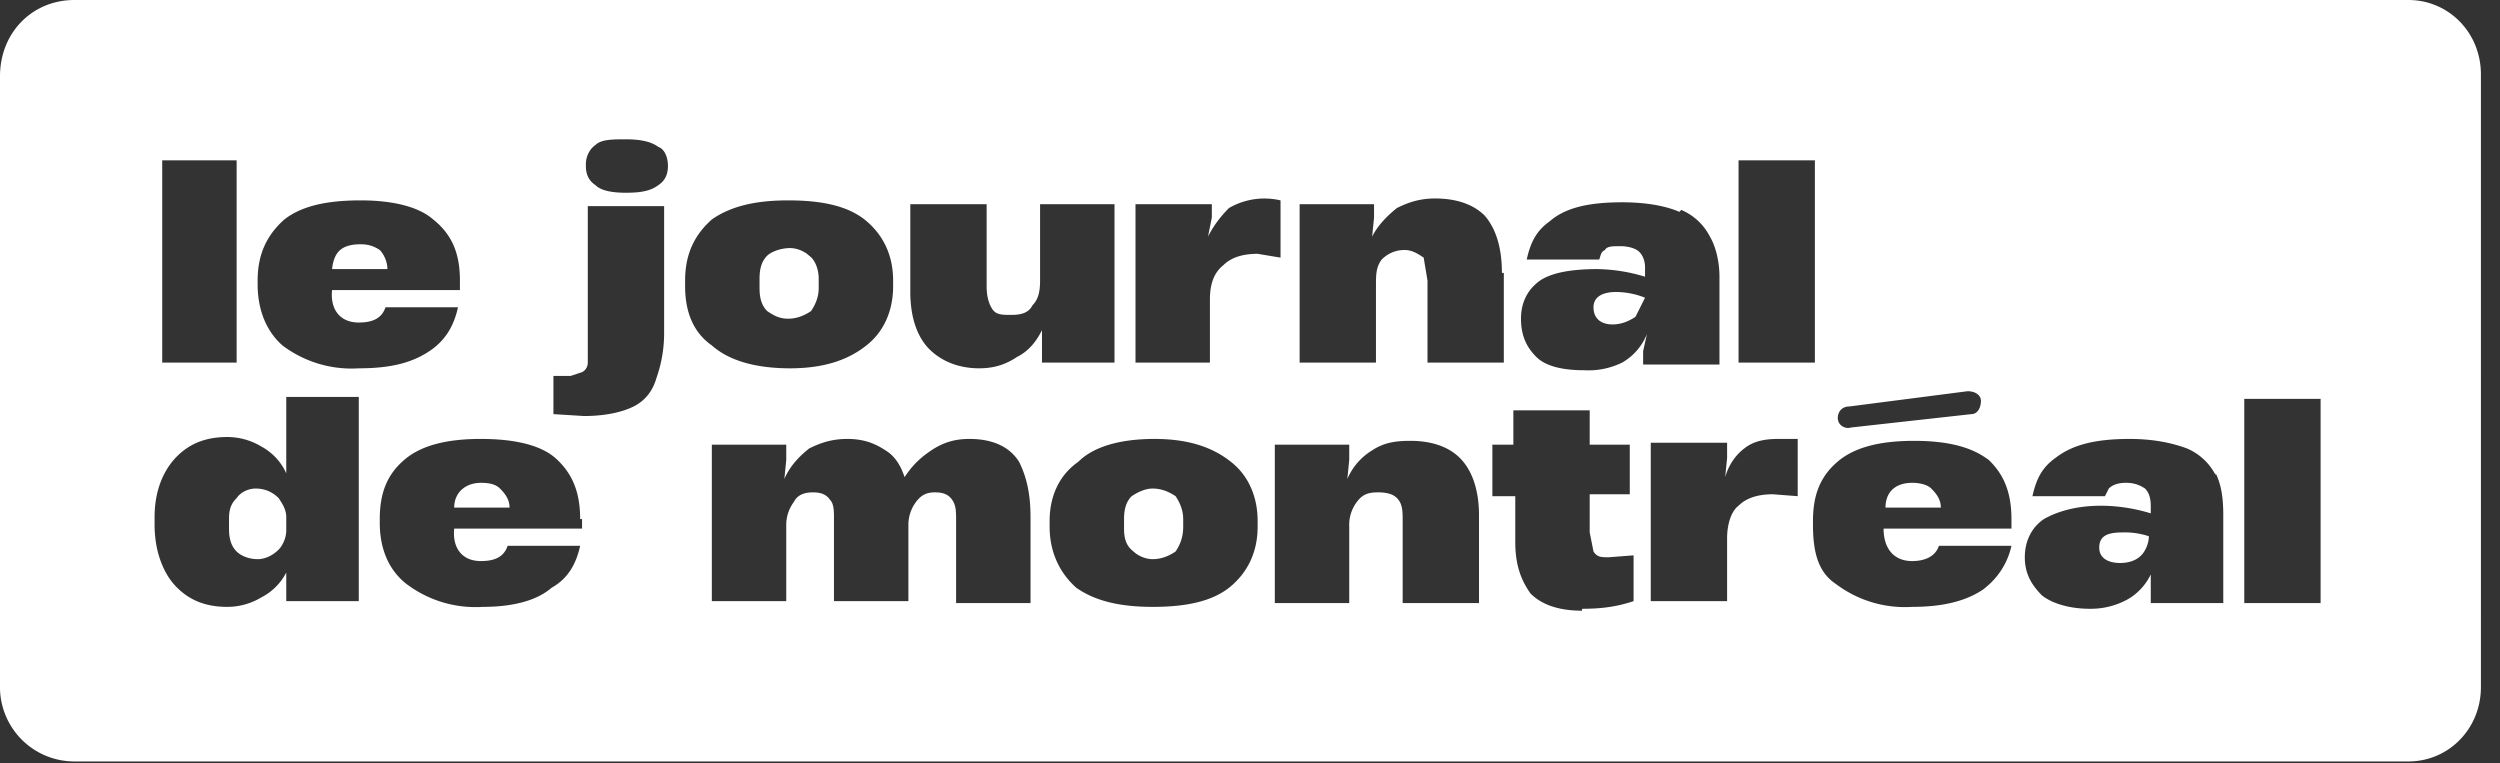 <svg width="131" height="40" fill="none" xmlns="http://www.w3.org/2000/svg"><rect width="100%" height="100%" fill="#333333" stroke="none"/><path fill-rule="evenodd" clip-rule="evenodd" d="M3.9 0h122.3c2.1 0 3.8 1.7 3.8 3.9V36c0 2.2-1.7 3.9-3.8 3.9H3.9A3.9 3.9 0 0 1 0 36.1V4C0 1.7 1.7 0 3.9 0ZM29 19.5v2.2l1.6.1c1.1 0 2-.2 2.6-.5.6-.3 1-.8 1.2-1.5a7 7 0 0 0 .4-2.3v-6.7h-4V19c0 .2-.1.4-.3.5l-.6.2H29Zm1.7-10.8c0 .5.2.8.5 1 .3.3.9.4 1.6.4.8 0 1.3-.1 1.7-.4.3-.2.5-.5.5-1s-.2-.9-.5-1c-.4-.3-1-.4-1.7-.4s-1.3 0-1.6.3c-.3.2-.5.6-.5 1ZM12.4 19H8.5V8.4h3.9v10.7Zm10.3-7.5c1 .8 1.4 1.8 1.4 3.2v.5h-6.7c-.1 1 .4 1.7 1.4 1.7.7 0 1.2-.2 1.4-.8H24c-.2.9-.6 1.7-1.5 2.3-.9.6-2 .9-3.7.9a6 6 0 0 1-4-1.2c-.8-.7-1.3-1.8-1.3-3.2v-.2c0-1.4.5-2.4 1.4-3.2.9-.7 2.2-1 4-1 1.6 0 3 .3 3.8 1Zm-5.3 2.6h2.9c0-.4-.2-.8-.4-1-.3-.2-.6-.3-1-.3-1 0-1.4.4-1.5 1.3Zm13 13.1c0-1.4-.4-2.4-1.3-3.2-.8-.7-2.2-1-3.9-1-1.7 0-3 .3-3.9 1-1 .8-1.4 1.8-1.4 3.2v.2c0 1.4.5 2.5 1.4 3.2a6 6 0 0 0 4 1.2c1.5 0 2.8-.3 3.6-1 .9-.5 1.3-1.3 1.5-2.2h-3.8c-.2.6-.7.8-1.4.8-1 0-1.5-.7-1.4-1.7h6.7v-.5Zm-3.7-.6h-2.9c0-.8.6-1.3 1.4-1.3.5 0 .8.1 1 .3.3.3.5.6.5 1Zm77.4-2.6c.9.8 1.3 1.8 1.3 3.2v.5h-6.7c0 1 .5 1.7 1.5 1.7.6 0 1.2-.2 1.4-.8h3.8c-.2.9-.7 1.7-1.5 2.3-.9.6-2.1.9-3.7.9a6 6 0 0 1-4-1.2C95.3 30 95 29 95 27.5v-.2c0-1.4.4-2.4 1.4-3.2.9-.7 2.2-1 3.9-1 1.7 0 3 .3 3.9 1Zm-5.3 2.6h2.9c0-.4-.2-.7-.5-1-.2-.2-.6-.3-1-.3-.9 0-1.4.5-1.4 1.3Zm-61.5-8.5c-1-.7-1.4-1.8-1.4-3.1v-.3c0-1.4.5-2.4 1.4-3.2 1-.7 2.3-1 4-1 1.8 0 3.1.3 4 1 1 .8 1.5 1.9 1.5 3.2v.3c0 1.3-.5 2.4-1.4 3.1-1 .8-2.3 1.2-4 1.2-1.8 0-3.2-.4-4.1-1.2Zm5.2-1.8c.2-.3.4-.7.4-1.2v-.5c0-.5-.2-1-.5-1.2-.2-.2-.6-.4-1-.4-.5 0-1 .2-1.2.4-.3.3-.4.7-.4 1.2v.5c0 .5.1.9.4 1.2.3.2.6.4 1.1.4.5 0 .9-.2 1.2-.4Zm16-5.6h-4v4c0 .6-.1 1-.4 1.3-.2.4-.6.5-1.1.5-.5 0-.8 0-1-.3-.2-.3-.3-.7-.3-1.2v-4.3h-4v4.6c0 1.4.4 2.4 1 3 .6.6 1.5 1 2.6 1 .8 0 1.4-.2 2-.6.6-.3 1-.8 1.3-1.4V19h3.8v-8.3Zm8.6-.2v3l-1.2-.2c-.8 0-1.4.2-1.8.6-.5.4-.7 1-.7 1.8v3.3h-3.9v-8.3h4v.7l-.2 1c.3-.6.7-1.1 1.1-1.5a3.7 3.7 0 0 1 2.7-.4Zm11.6 3.8c0-1.3-.3-2.3-.9-3-.6-.6-1.5-.9-2.6-.9-.8 0-1.4.2-2 .5-.5.4-1 .9-1.3 1.5l.1-1v-.7h-3.9v8.3h4v-4c0-.6 0-1 .3-1.4.3-.3.7-.5 1.2-.5.4 0 .7.2 1 .4l.2 1.2v4.3h4v-4.7Zm16.4 4.7h-4V8.4h4v10.7Zm-76.3 1.8H15v4a3 3 0 0 0-1.3-1.4c-.5-.3-1.1-.5-1.8-.5-1.2 0-2.1.4-2.8 1.2-.6.7-1 1.7-1 3v.4c0 1.3.4 2.4 1 3.1.7.8 1.6 1.2 2.8 1.2.7 0 1.3-.2 1.8-.5a3 3 0 0 0 1.3-1.3v1.5h3.8V20.9ZM15 27.8c0 .4-.2.8-.4 1-.3.3-.7.5-1.1.5-.5 0-.9-.2-1.1-.4-.3-.3-.4-.7-.4-1.2v-.5c0-.5.1-.8.4-1.1.2-.3.6-.5 1-.5.5 0 .9.2 1.2.5.2.3.4.6.4 1v.7Zm22.3 3.8v-8.3h3.9v.8l-.1 1c.3-.7.8-1.2 1.3-1.6.6-.3 1.2-.5 2-.5s1.4.2 2 .6c.5.3.8.8 1 1.4.4-.6.8-1 1.4-1.4.6-.4 1.2-.6 2-.6 1.2 0 2.1.4 2.6 1.2.4.8.6 1.7.6 2.9v4.5h-3.9v-4.3c0-.5 0-.8-.2-1.1-.2-.3-.5-.4-.9-.4s-.7.1-1 .5a2 2 0 0 0-.4 1.2v4h-3.9v-4.3c0-.4 0-.8-.2-1-.2-.3-.5-.4-.9-.4s-.8.1-1 .5a2 2 0 0 0-.4 1.2v4h-3.9Zm17.7-4c0 1.3.5 2.4 1.4 3.2 1 .7 2.3 1 4 1 1.8 0 3.1-.3 4-1 1-.8 1.5-1.9 1.5-3.2v-.3c0-1.3-.5-2.4-1.4-3.1-1-.8-2.3-1.2-4-1.2-1.8 0-3.2.4-4 1.2-1 .7-1.5 1.8-1.5 3.1v.3Zm7 0c0 .6-.2 1-.4 1.3-.3.2-.7.4-1.2.4-.4 0-.8-.2-1-.4-.4-.3-.5-.7-.5-1.2v-.5c0-.5.1-.9.4-1.2.3-.2.7-.4 1.1-.4.5 0 .9.2 1.2.4.2.3.4.7.4 1.2v.5ZM76.5 24c.6.6 1 1.6 1 3v4.6h-4v-4.3c0-.5 0-.9-.3-1.2-.2-.2-.5-.3-1-.3s-.8.1-1.1.5a2 2 0 0 0-.4 1.3v4h-3.9v-8.3h3.9v.8l-.1 1c.3-.7.8-1.2 1.3-1.5.6-.4 1.2-.5 2-.5 1.1 0 2 .3 2.6.9Zm6.4 7.9c1 0 1.8-.1 2.7-.4v-2.4l-1.3.1c-.4 0-.6 0-.8-.3l-.2-1v-2h2.1v-2.6h-2.1v-1.8h-4v1.8h-1.1V26h1.2v2.4c0 1.2.3 2 .8 2.7.6.6 1.5.9 2.7.9Zm11.3-8.7V26l-1.3-.1c-.8 0-1.4.2-1.8.6-.4.3-.6 1-.6 1.7v3.3h-4v-8.3h4v.8l-.1 1c.2-.7.6-1.2 1-1.5.5-.4 1.1-.5 1.8-.5h1Zm23.4 8.4h4V20.9h-4v10.7ZM88.1 11a3 3 0 0 1 1.5 1.4c.3.5.5 1.3.5 2.1v4.6h-4v-.7l.2-.9A3 3 0 0 1 85 19a4 4 0 0 1-2 .4c-1.1 0-2-.2-2.5-.7-.5-.5-.8-1.1-.8-2 0-.8.3-1.5 1-2 .6-.4 1.6-.6 3-.6a9 9 0 0 1 2.5.4v-.5c0-.3-.1-.6-.3-.8-.2-.2-.6-.3-1-.3s-.7 0-.8.2c-.2.1-.2.2-.3.5H80c.2-.9.5-1.5 1.2-2 .8-.7 2-1 3.8-1 1.3 0 2.3.2 3 .5Zm-2.4 5.6.5-1a4.2 4.2 0 0 0-1.5-.3c-.8 0-1.2.3-1.2.8 0 .6.4.9 1 .9.5 0 .9-.2 1.2-.4Zm30.4 8.3a3 3 0 0 0-1.5-1.4c-.8-.3-1.8-.5-3-.5-1.8 0-3 .3-3.9 1-.7.5-1 1.1-1.2 2h3.8l.2-.4c.2-.2.5-.3.9-.3s.7.1 1 .3c.2.2.3.5.3.9v.4a9 9 0 0 0-2.6-.4c-1.3 0-2.3.3-3 .7-.6.4-1 1.1-1 2 0 .8.3 1.4.9 2 .5.4 1.4.7 2.5.7a4 4 0 0 0 2-.5 3 3 0 0 0 1.2-1.3v1.5h3.8V27c0-.9-.1-1.6-.4-2.2Zm-3.5 3.2c0 .4-.2.8-.4 1-.3.3-.7.4-1.1.4-.7 0-1.1-.3-1.1-.8 0-.6.4-.8 1.2-.8a4 4 0 0 1 1.4.2ZM97 22.4l6.3-.7c.3 0 .5-.3.5-.7 0-.3-.3-.5-.7-.5l-6.2.8c-.4 0-.6.3-.6.6 0 .4.4.6.7.5Z" fill="#fff"/></svg>